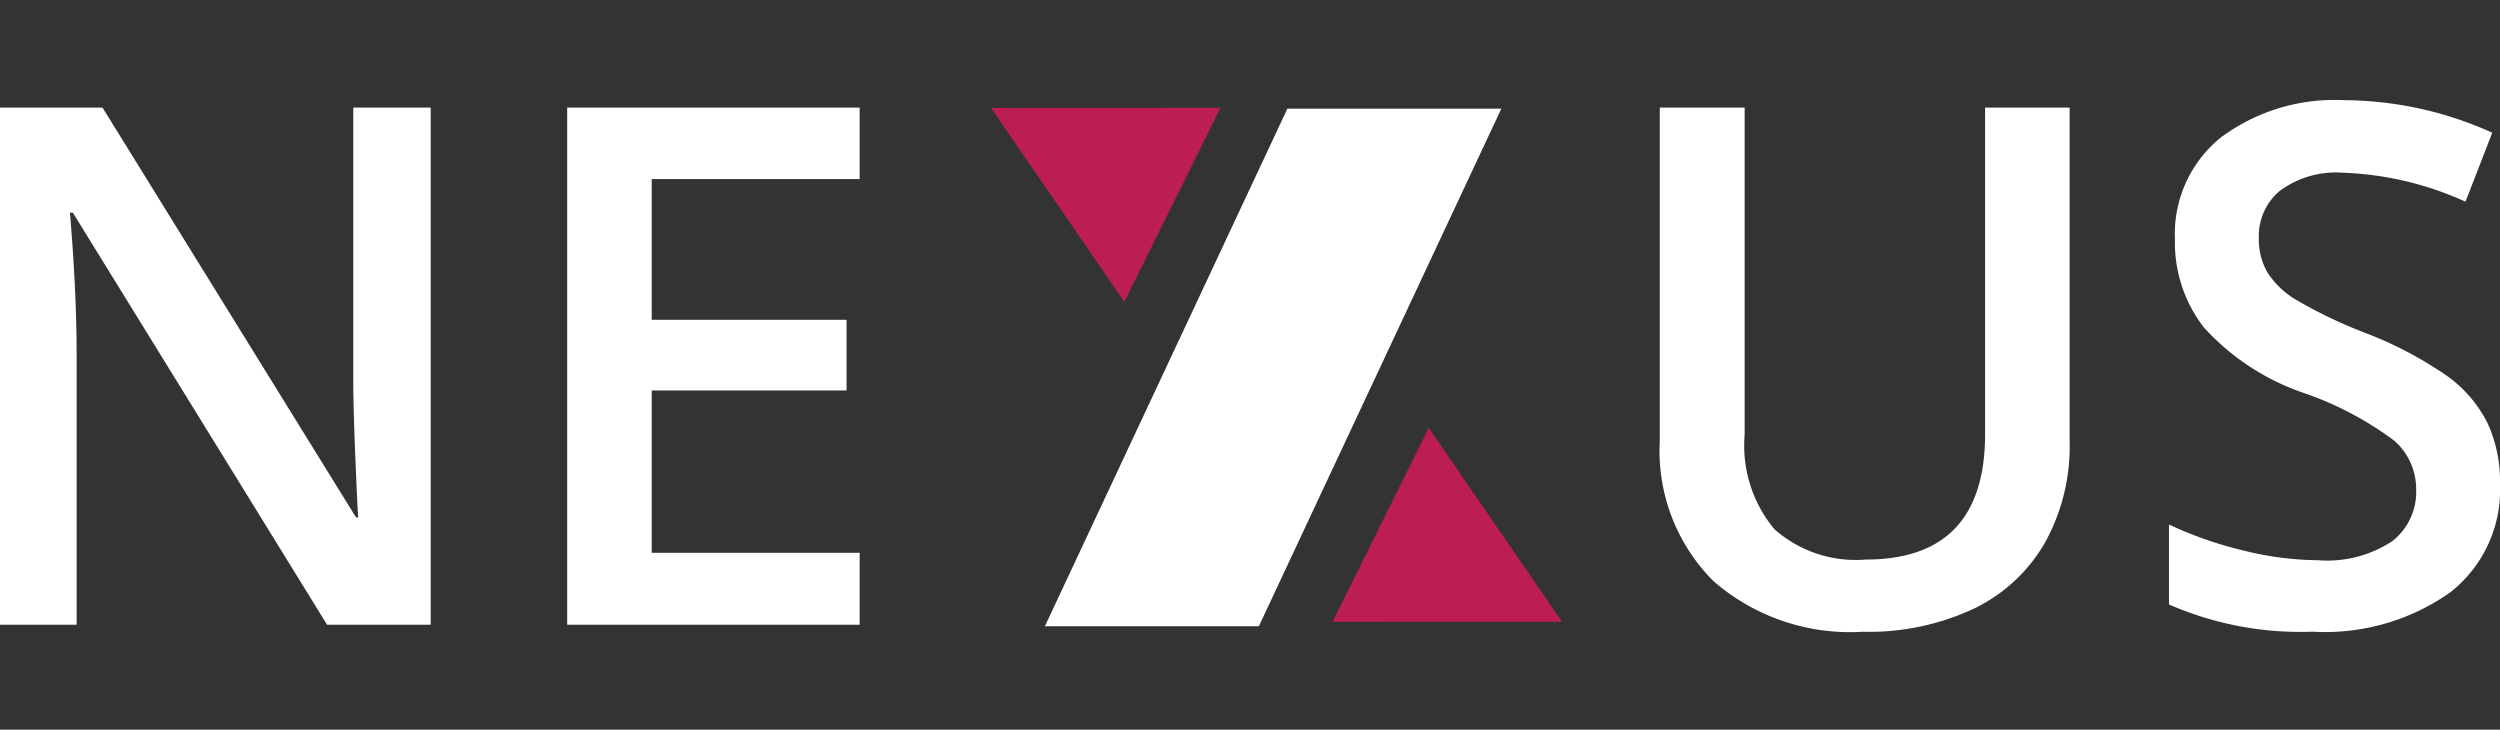 <?xml version="1.0" encoding="UTF-8"?>
<svg xmlns="http://www.w3.org/2000/svg" width="102.729" height="29.983" viewBox="0 0 102.729 29.983">
  <rect x="0" y="0" width="102.729" height="29.983" fill="#333333" stroke="none"/>
  <g id="nexus" transform="translate(-204.015 -715)">
    <path id="Path_1" data-name="Path 1" d="M13.332-37.1H9.074L-1.373-54.033H-1.49l.073.945q.2,2.7.2,4.941V-37.1H-4.367V-58.349H-.153L10.266-41.507h.087q-.029-.334-.116-2.434t-.087-3.277V-58.349h3.182Zm17.626,0H18.941V-58.349H30.958v2.935H22.414v5.783H30.42v2.906H22.414v6.67h8.544ZM80.679-58.349V-44.6a8.153,8.153,0,0,1-1.01,4.12,6.729,6.729,0,0,1-2.921,2.717,10.151,10.151,0,0,1-4.57.952,8.549,8.549,0,0,1-6.147-2.092,7.573,7.573,0,0,1-2.194-5.754V-58.349h3.487v13.441a5.371,5.371,0,0,0,1.221,3.88,5.031,5.031,0,0,0,3.749,1.25q4.911,0,4.911-5.158V-58.349ZM98.363-42.873a5.347,5.347,0,0,1-2.049,4.446,8.917,8.917,0,0,1-5.653,1.613,13.487,13.487,0,0,1-5.9-1.119v-3.284a16.035,16.035,0,0,0,3.088,1.075,13.092,13.092,0,0,0,3.044.392,4.843,4.843,0,0,0,3.044-.785,2.559,2.559,0,0,0,.981-2.107,2.64,2.64,0,0,0-.9-2.02,13.563,13.563,0,0,0-3.72-1.962,9.841,9.841,0,0,1-4.1-2.688,5.688,5.688,0,0,1-1.192-3.633A5.088,5.088,0,0,1,86.9-57.128a7.836,7.836,0,0,1,5.071-1.526,14.9,14.9,0,0,1,6.074,1.337l-1.1,2.834a13.27,13.27,0,0,0-5.057-1.192,3.881,3.881,0,0,0-2.557.734A2.41,2.41,0,0,0,88.453-53a2.731,2.731,0,0,0,.349,1.417,3.562,3.562,0,0,0,1.148,1.112,19.417,19.417,0,0,0,2.877,1.38,15.742,15.742,0,0,1,3.429,1.816,5.342,5.342,0,0,1,1.6,1.9A5.726,5.726,0,0,1,98.363-42.873Z" transform="translate(208.381 777.771)" fill="#fff"></path>
    <path id="Path_2" data-name="Path 2" d="M9.964,0h8.792L8.792,21.268H0Z" transform="translate(246.951 719.466)" fill="#fff"></path>
    <path id="Path_3" data-name="Path 3" d="M5.409,0,9.667,7.811,0,7.725Z" transform="matrix(0.574, 0.819, -0.819, 0.574, 251.063, 715)" fill="#bd1e51"></path>
    <path id="Path_4" data-name="Path 4" d="M5.409,0,9.667,7.811,0,7.725Z" transform="matrix(-0.574, -0.819, 0.819, -0.574, 261.874, 744.983)" fill="#bd1e51"></path>
  </g>
</svg>
